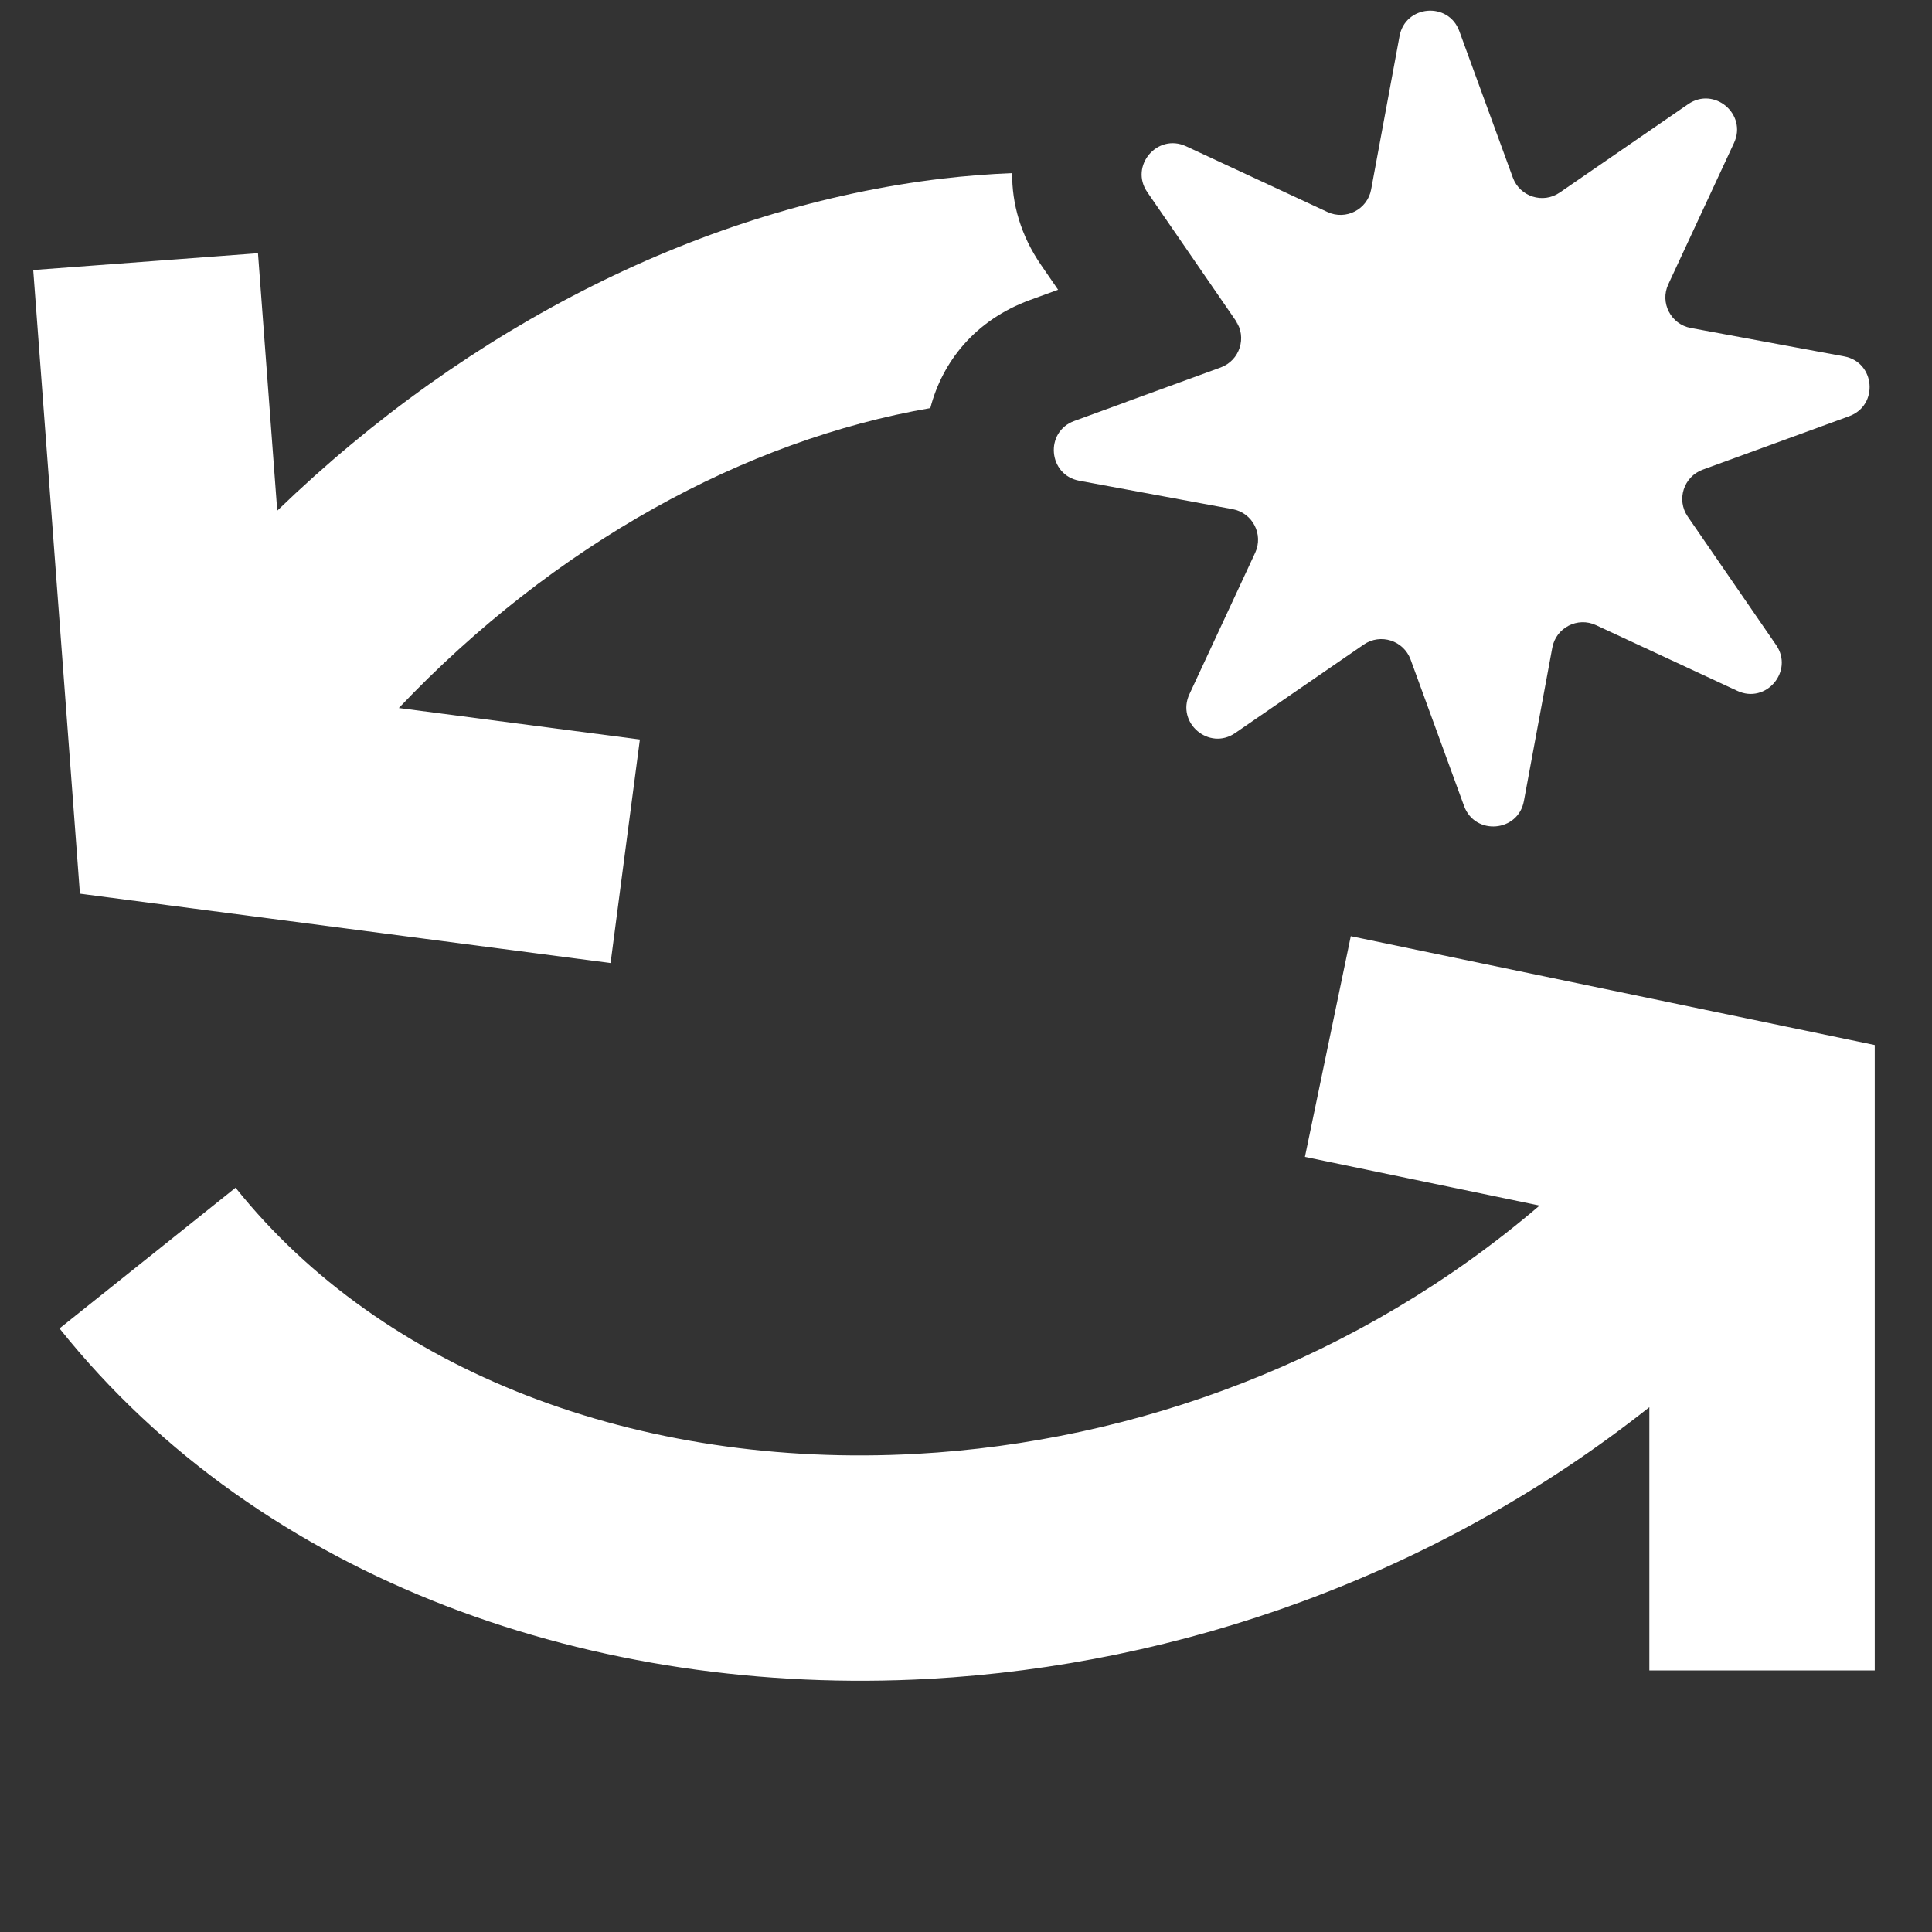 <svg width="30" height="30" viewBox="0 0 30 30" fill="none" xmlns="http://www.w3.org/2000/svg">
<rect x="0" y="0" width="30" height="30" fill="#333333" stroke="none"/>
<g clip-path="url(#clip0_396_759)">
<path d="M27.717 15.937L29.111 16.227V25.938H25.611V21.851C22.296 24.475 18.31 25.854 14.434 26.069C9.265 26.356 4.076 24.573 0.924 20.628L2.291 19.536L3.658 18.443C5.943 21.303 9.918 22.815 14.239 22.575C17.631 22.387 21.103 21.119 23.906 18.72L20.263 17.964L20.619 16.25L20.975 14.537L27.717 15.937ZM15.717 2.688C15.712 3.16 15.848 3.653 16.167 4.117L16.43 4.499L15.995 4.658C15.141 4.97 14.633 5.616 14.446 6.337C11.58 6.831 8.619 8.44 6.193 10.994L9.936 11.483L9.708 13.219L9.481 14.954L2.653 14.062L1.241 13.877L1.135 12.457L0.516 4.193L4.006 3.932L4.305 7.93C7.292 5.045 10.953 3.21 14.635 2.773C14.996 2.731 15.357 2.703 15.717 2.688ZM24.357 9.716C24.326 9.732 24.296 9.752 24.269 9.775H24.268C24.295 9.752 24.325 9.732 24.356 9.716H24.357ZM17.487 6.242L17.485 6.241L18.955 5.706L17.487 6.242ZM19.27 5.269C19.27 5.283 19.269 5.297 19.268 5.311C19.269 5.297 19.27 5.283 19.27 5.269ZM19.265 5.173C19.267 5.186 19.267 5.198 19.269 5.211C19.267 5.198 19.267 5.186 19.265 5.173ZM19.188 4.979C19.215 5.019 19.234 5.062 19.248 5.106C19.245 5.098 19.244 5.089 19.24 5.08L19.188 4.979Z" fill="white"/>
<path d="M21.732 0.561C21.821 0.077 22.492 0.021 22.66 0.483L23.491 2.757C23.599 3.054 23.959 3.169 24.219 2.99L26.214 1.617C26.619 1.338 27.133 1.773 26.926 2.219L25.905 4.415C25.772 4.701 25.945 5.036 26.255 5.093L28.636 5.534C29.12 5.623 29.176 6.294 28.714 6.463L26.44 7.293C26.143 7.402 26.028 7.761 26.207 8.021L27.58 10.016C27.858 10.421 27.424 10.935 26.978 10.728L24.782 9.707C24.496 9.574 24.161 9.747 24.104 10.057L23.663 12.438C23.574 12.922 22.903 12.978 22.734 12.516L21.904 10.242C21.795 9.945 21.436 9.83 21.176 10.009L19.181 11.382C18.776 11.661 18.262 11.226 18.469 10.78L19.49 8.584C19.623 8.298 19.45 7.963 19.14 7.906L16.759 7.465C16.275 7.376 16.219 6.705 16.681 6.537L18.955 5.706C19.252 5.597 19.366 5.238 19.188 4.978L17.815 2.983C17.536 2.578 17.971 2.064 18.417 2.271L20.613 3.292C20.899 3.425 21.234 3.252 21.291 2.942L21.732 0.561Z" fill="white"/>
</g>
<defs>
<clipPath id="clip0_396_759">
<rect width="30" height="30" fill="white"/>
</clipPath>
</defs>
</svg>
